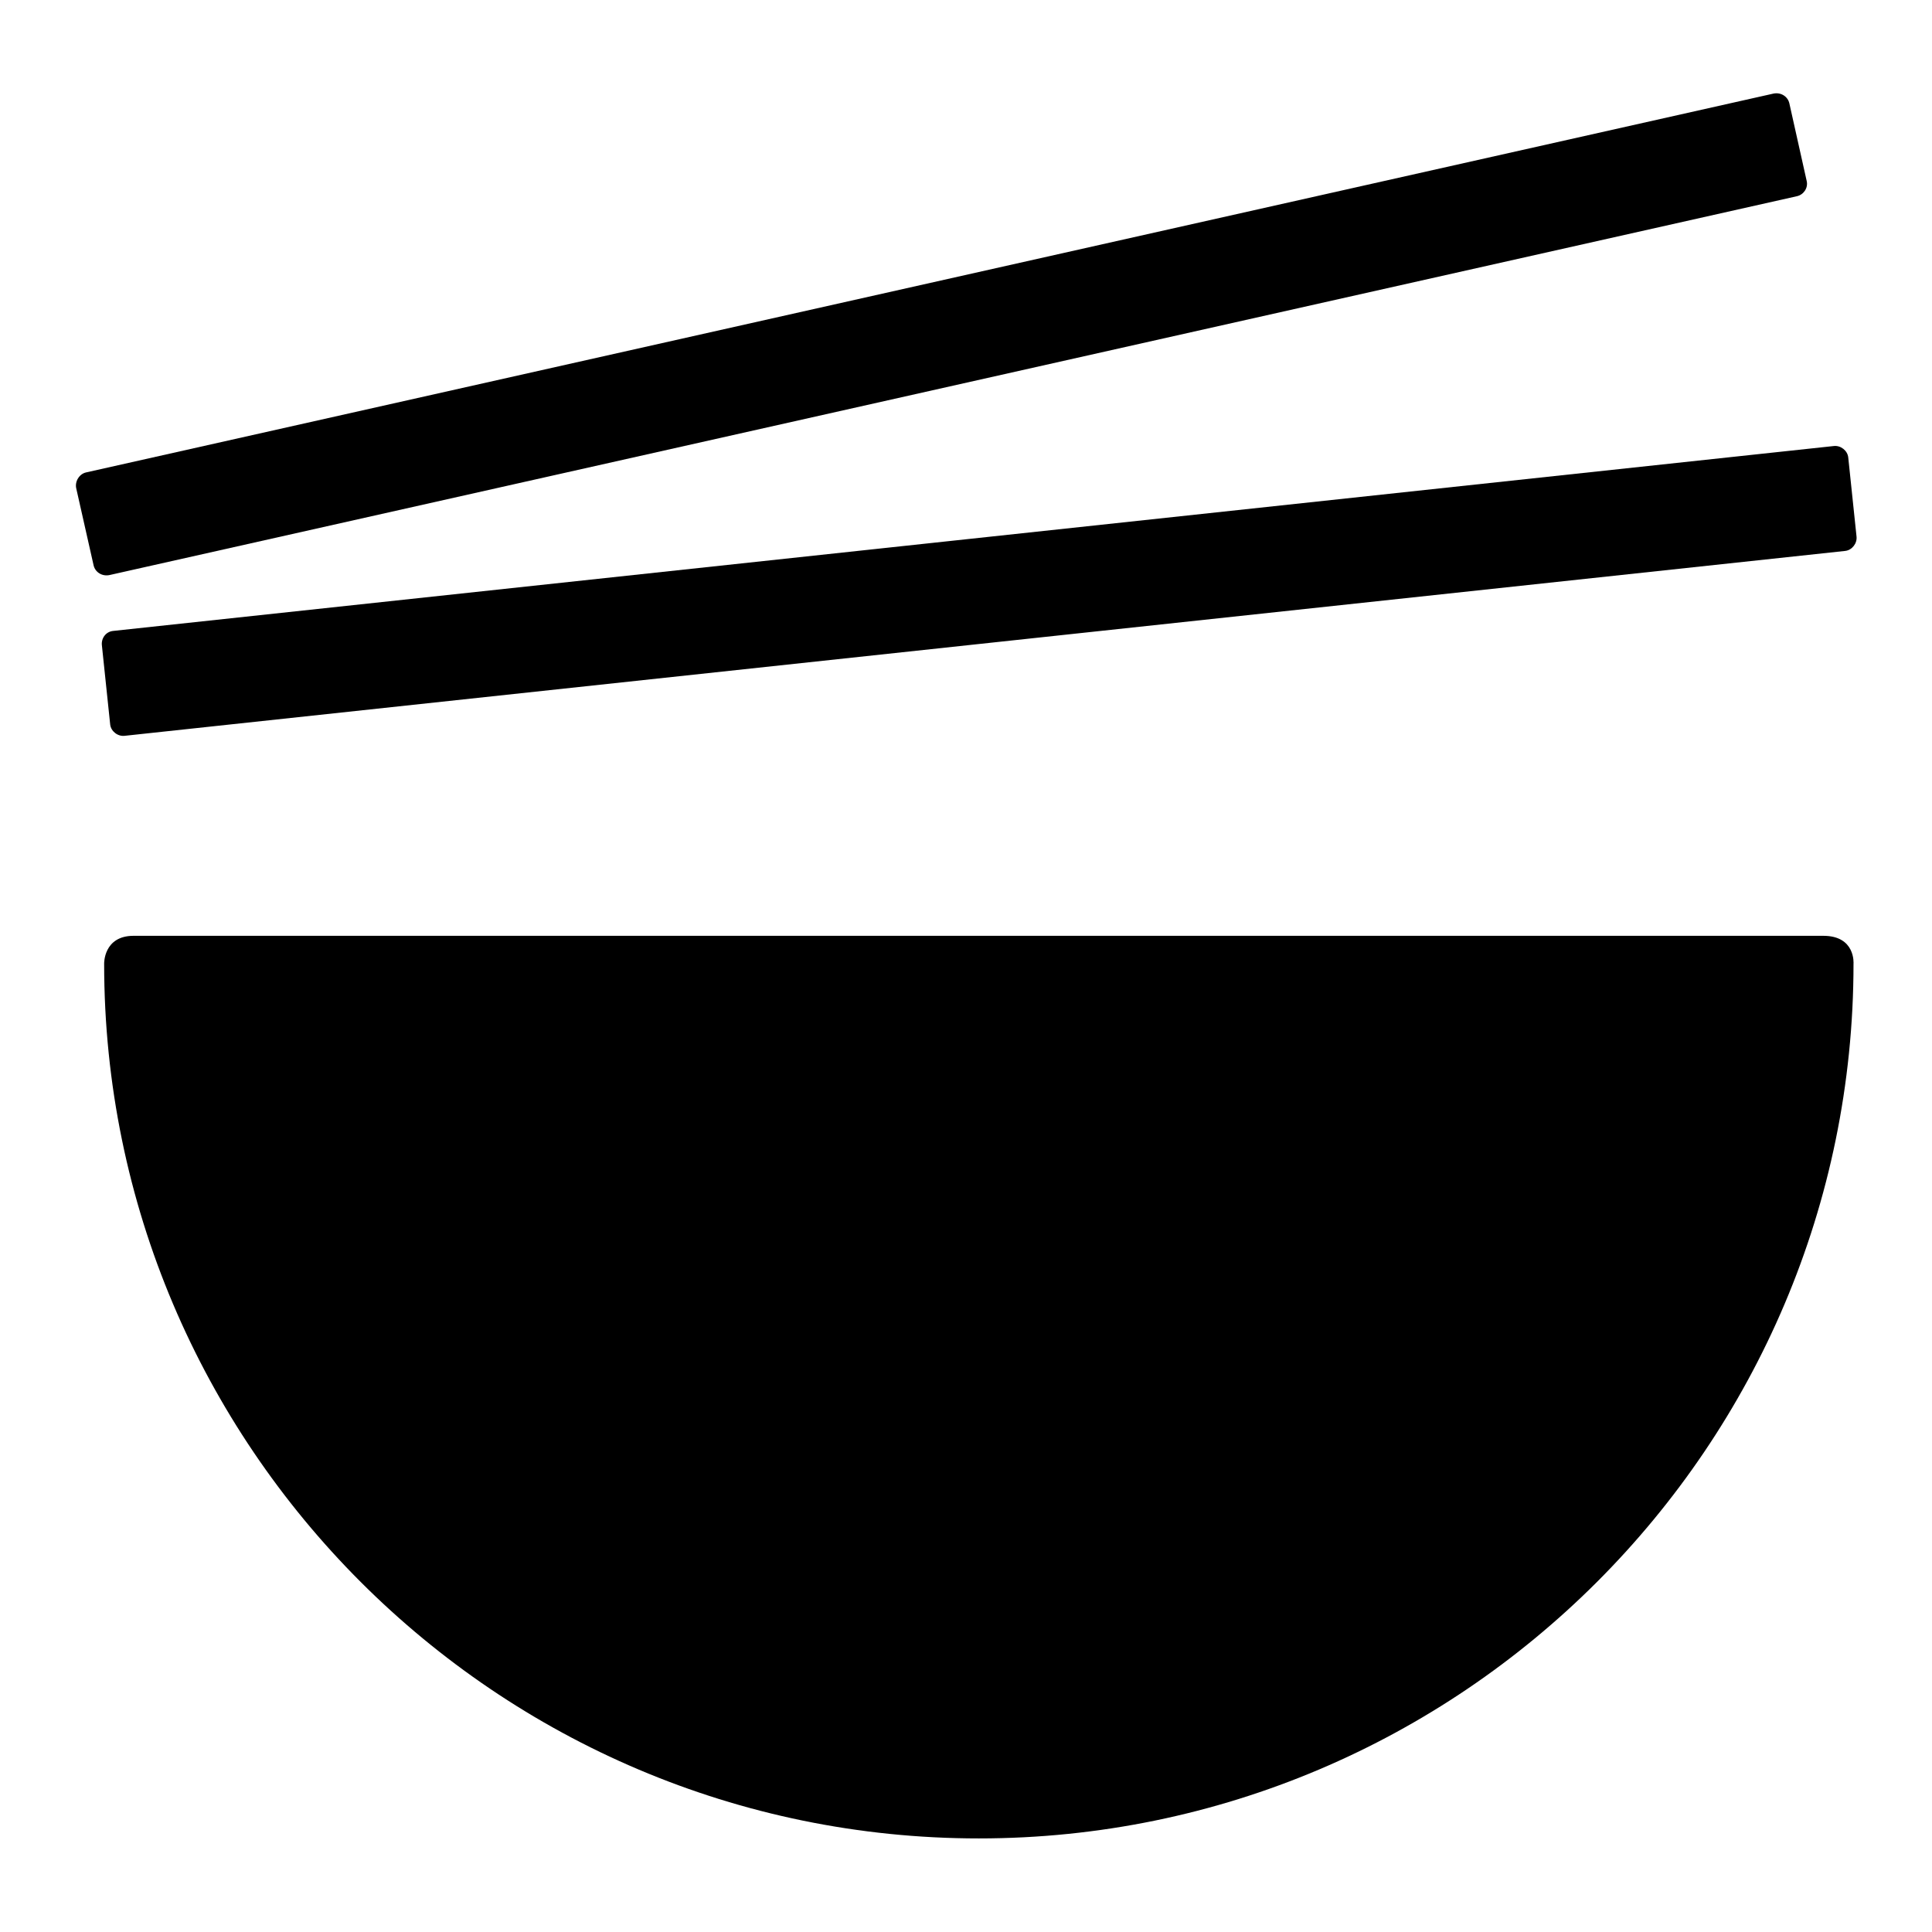 <?xml version="1.0" encoding="utf-8"?>
<!-- Svg Vector Icons : http://www.onlinewebfonts.com/icon -->
<!DOCTYPE svg PUBLIC "-//W3C//DTD SVG 1.1//EN" "http://www.w3.org/Graphics/SVG/1.1/DTD/svg11.dtd">
<svg version="1.1" xmlns="http://www.w3.org/2000/svg" xmlns:xlink="http://www.w3.org/1999/xlink" x="0px" y="0px" viewBox="0 0 256 256" enable-background="new 0 0 256 256" xml:space="preserve">
<g><g><path fill="#000000" d="M13.8,127.7c0,63.9,52,115.9,115.9,115.9c63.9,0,115.9-52,115.9-115.9c0,0,0.3-3.7-4-3.7H17.7C13.7,124,13.8,127.7,13.8,127.7L13.8,127.7z"/><path fill="#000000" d="M237.9,135.9c-4.2,56-51.1,100.2-108.1,100.2c-57.3,0-104.4-44.7-108.2-101.1c-0.1-1.2,0.3-3.5,4.2-3.5h106h63.5h38.7C237.9,131.4,237.9,134.4,237.9,135.9L237.9,135.9z"/><path fill="#000000" d="M246,71.1l-1.1-10.5c-0.1-0.9-1-1.6-1.9-1.5L15,83.6c-1,0.1-1.6,1-1.5,1.9l1.1,10.5c0.1,0.9,1,1.6,1.9,1.5L244.5,73C245.4,72.9,246.1,72,246,71.1L246,71.1z"/><path fill="#000000" d="M239.2,69C238.9,69,21.5,92.4,21.5,92.4c-1.7,0.1-2.6-0.9-2.8-2.2c-0.2-1.1,0.6-2.5,2-2.7c0,0,217.8-23.4,217.8-23.4c1.3-0.1,2.5,0.8,2.6,2.1C241.3,67.5,240.5,68.7,239.2,69L239.2,69z"/><path fill="#000000" d="M239.4,24l-2.3-10.3c-0.2-0.9-1.1-1.5-2.1-1.3L11.4,62.6c-0.9,0.2-1.5,1.2-1.3,2.1l2.3,10.2c0.2,0.9,1.1,1.5,2.1,1.3L238.1,26C239,25.8,239.6,24.9,239.4,24L239.4,24z"/><path fill="#000000" d="M232.4,22.7c-0.3,0.1-213.7,47.9-213.7,47.9c-1.7,0.3-2.7-0.6-3-1.9c-0.3-1.1,0.3-2.5,1.7-2.9c0,0,213.8-47.9,213.8-47.9c1.3-0.2,2.5,0.6,2.8,1.8S233.6,22.2,232.4,22.7L232.4,22.7z"/></g></g>
</svg>